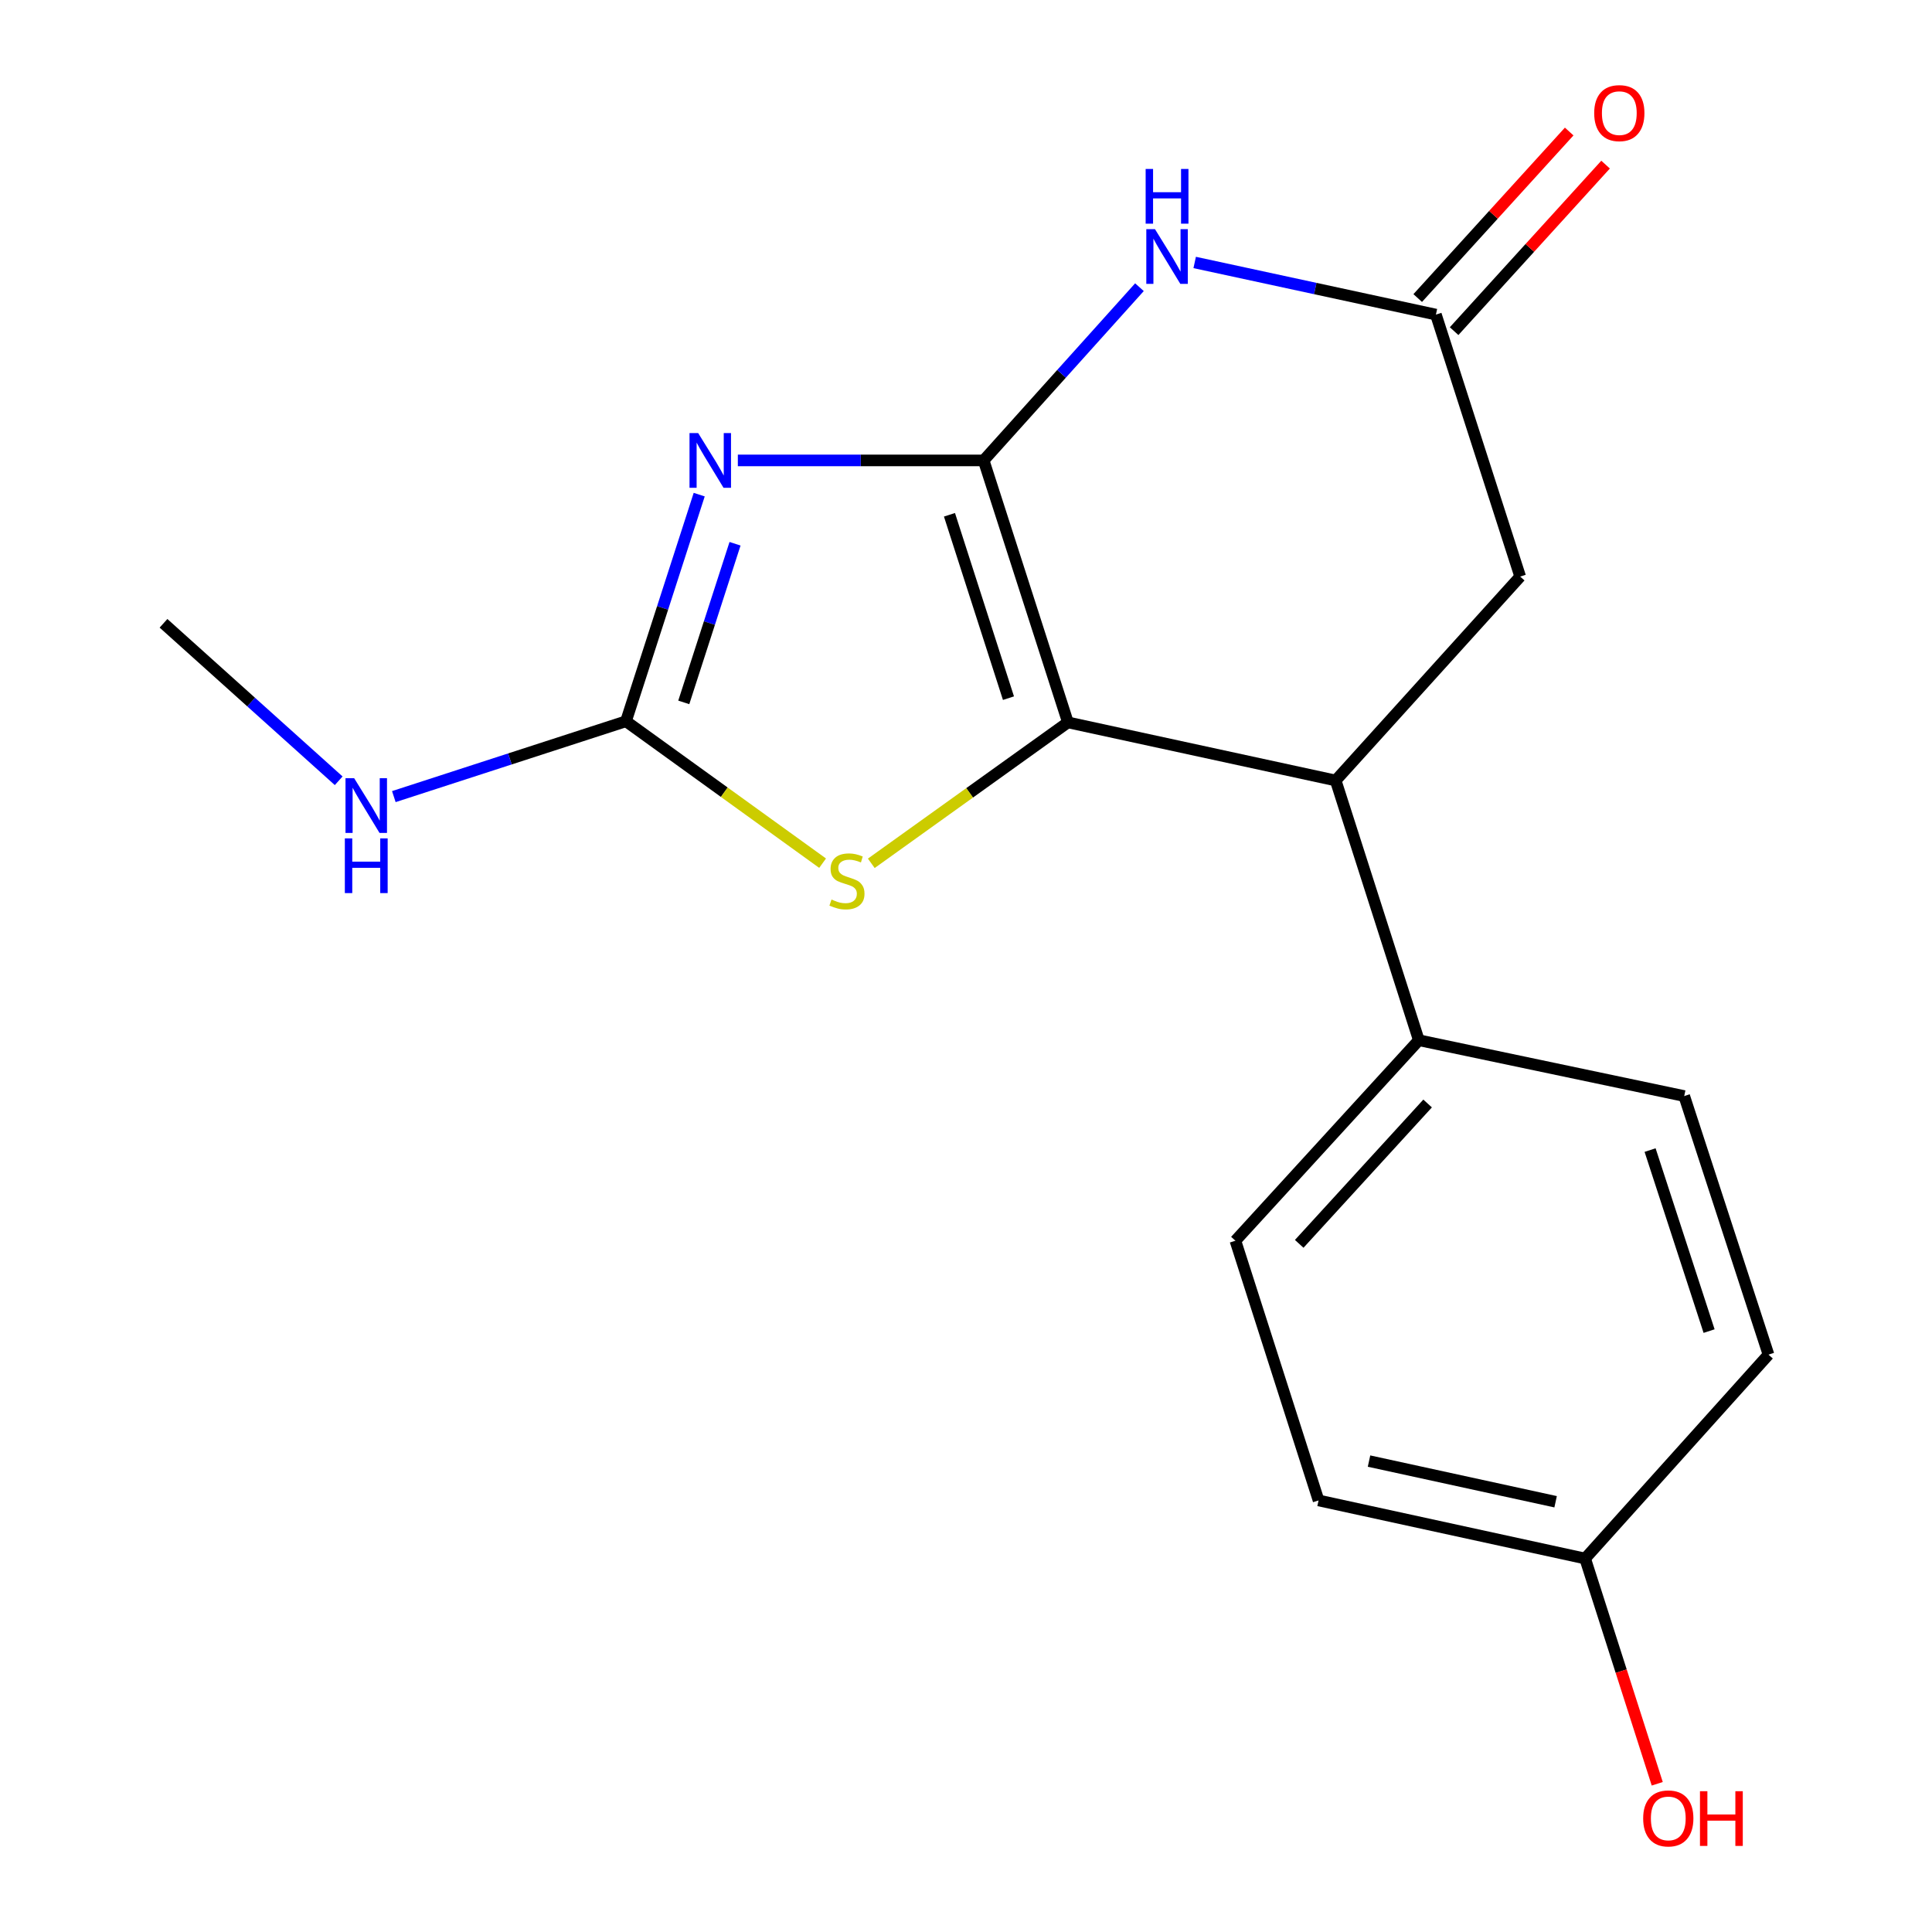 <?xml version='1.0' encoding='iso-8859-1'?>
<svg version='1.1' baseProfile='full'
              xmlns='http://www.w3.org/2000/svg'
                      xmlns:rdkit='http://www.rdkit.org/xml'
                      xmlns:xlink='http://www.w3.org/1999/xlink'
                  xml:space='preserve'
width='1000px' height='1000px' viewBox='0 0 1000 1000'>
<!-- END OF HEADER -->
<rect style='opacity:1.0;fill:#FFFFFF;stroke:none' width='1000' height='1000' x='0' y='0'> </rect>
<path class='bond-0' d='M 509.138,238.313 L 445.523,238.313' style='fill:none;fill-rule:evenodd;stroke:#000000;stroke-width:6px;stroke-linecap:butt;stroke-linejoin:miter;stroke-opacity:1' />
<path class='bond-0' d='M 445.523,238.313 L 381.908,238.313' style='fill:none;fill-rule:evenodd;stroke:#0000FF;stroke-width:6px;stroke-linecap:butt;stroke-linejoin:miter;stroke-opacity:1' />
<path class='bond-1' d='M 509.138,238.313 L 552.761,373.908' style='fill:none;fill-rule:evenodd;stroke:#000000;stroke-width:6px;stroke-linecap:butt;stroke-linejoin:miter;stroke-opacity:1' />
<path class='bond-1' d='M 491.444,266.45 L 521.98,361.367' style='fill:none;fill-rule:evenodd;stroke:#000000;stroke-width:6px;stroke-linecap:butt;stroke-linejoin:miter;stroke-opacity:1' />
<path class='bond-2' d='M 509.138,238.313 L 549.457,193.482' style='fill:none;fill-rule:evenodd;stroke:#000000;stroke-width:6px;stroke-linecap:butt;stroke-linejoin:miter;stroke-opacity:1' />
<path class='bond-2' d='M 549.457,193.482 L 589.777,148.651' style='fill:none;fill-rule:evenodd;stroke:#0000FF;stroke-width:6px;stroke-linecap:butt;stroke-linejoin:miter;stroke-opacity:1' />
<path class='bond-3' d='M 361.909,256.021 L 342.958,314.675' style='fill:none;fill-rule:evenodd;stroke:#0000FF;stroke-width:6px;stroke-linecap:butt;stroke-linejoin:miter;stroke-opacity:1' />
<path class='bond-3' d='M 342.958,314.675 L 324.006,373.329' style='fill:none;fill-rule:evenodd;stroke:#000000;stroke-width:6px;stroke-linecap:butt;stroke-linejoin:miter;stroke-opacity:1' />
<path class='bond-3' d='M 380.451,281.445 L 367.186,322.503' style='fill:none;fill-rule:evenodd;stroke:#0000FF;stroke-width:6px;stroke-linecap:butt;stroke-linejoin:miter;stroke-opacity:1' />
<path class='bond-3' d='M 367.186,322.503 L 353.92,363.56' style='fill:none;fill-rule:evenodd;stroke:#000000;stroke-width:6px;stroke-linecap:butt;stroke-linejoin:miter;stroke-opacity:1' />
<path class='bond-4' d='M 552.761,373.908 L 501.872,410.38' style='fill:none;fill-rule:evenodd;stroke:#000000;stroke-width:6px;stroke-linecap:butt;stroke-linejoin:miter;stroke-opacity:1' />
<path class='bond-4' d='M 501.872,410.38 L 450.982,446.851' style='fill:none;fill-rule:evenodd;stroke:#CCCC00;stroke-width:6px;stroke-linecap:butt;stroke-linejoin:miter;stroke-opacity:1' />
<path class='bond-5' d='M 552.761,373.908 L 691.341,403.981' style='fill:none;fill-rule:evenodd;stroke:#000000;stroke-width:6px;stroke-linecap:butt;stroke-linejoin:miter;stroke-opacity:1' />
<path class='bond-6' d='M 618.365,135.853 L 680.795,149.344' style='fill:none;fill-rule:evenodd;stroke:#0000FF;stroke-width:6px;stroke-linecap:butt;stroke-linejoin:miter;stroke-opacity:1' />
<path class='bond-6' d='M 680.795,149.344 L 743.225,162.835' style='fill:none;fill-rule:evenodd;stroke:#000000;stroke-width:6px;stroke-linecap:butt;stroke-linejoin:miter;stroke-opacity:1' />
<path class='bond-10' d='M 324.006,373.329 L 263.926,392.824' style='fill:none;fill-rule:evenodd;stroke:#000000;stroke-width:6px;stroke-linecap:butt;stroke-linejoin:miter;stroke-opacity:1' />
<path class='bond-10' d='M 263.926,392.824 L 203.845,412.32' style='fill:none;fill-rule:evenodd;stroke:#0000FF;stroke-width:6px;stroke-linecap:butt;stroke-linejoin:miter;stroke-opacity:1' />
<path class='bond-18' d='M 324.006,373.329 L 374.892,410.055' style='fill:none;fill-rule:evenodd;stroke:#000000;stroke-width:6px;stroke-linecap:butt;stroke-linejoin:miter;stroke-opacity:1' />
<path class='bond-18' d='M 374.892,410.055 L 425.777,446.781' style='fill:none;fill-rule:evenodd;stroke:#CCCC00;stroke-width:6px;stroke-linecap:butt;stroke-linejoin:miter;stroke-opacity:1' />
<path class='bond-8' d='M 691.341,403.981 L 734.385,538.416' style='fill:none;fill-rule:evenodd;stroke:#000000;stroke-width:6px;stroke-linecap:butt;stroke-linejoin:miter;stroke-opacity:1' />
<path class='bond-19' d='M 691.341,403.981 L 786.849,298.43' style='fill:none;fill-rule:evenodd;stroke:#000000;stroke-width:6px;stroke-linecap:butt;stroke-linejoin:miter;stroke-opacity:1' />
<path class='bond-7' d='M 743.225,162.835 L 786.849,298.43' style='fill:none;fill-rule:evenodd;stroke:#000000;stroke-width:6px;stroke-linecap:butt;stroke-linejoin:miter;stroke-opacity:1' />
<path class='bond-9' d='M 752.643,171.401 L 791.843,128.305' style='fill:none;fill-rule:evenodd;stroke:#000000;stroke-width:6px;stroke-linecap:butt;stroke-linejoin:miter;stroke-opacity:1' />
<path class='bond-9' d='M 791.843,128.305 L 831.044,85.208' style='fill:none;fill-rule:evenodd;stroke:#FF0000;stroke-width:6px;stroke-linecap:butt;stroke-linejoin:miter;stroke-opacity:1' />
<path class='bond-9' d='M 733.808,154.269 L 773.008,111.172' style='fill:none;fill-rule:evenodd;stroke:#000000;stroke-width:6px;stroke-linecap:butt;stroke-linejoin:miter;stroke-opacity:1' />
<path class='bond-9' d='M 773.008,111.172 L 812.209,68.076' style='fill:none;fill-rule:evenodd;stroke:#FF0000;stroke-width:6px;stroke-linecap:butt;stroke-linejoin:miter;stroke-opacity:1' />
<path class='bond-11' d='M 734.385,538.416 L 639.443,642.199' style='fill:none;fill-rule:evenodd;stroke:#000000;stroke-width:6px;stroke-linecap:butt;stroke-linejoin:miter;stroke-opacity:1' />
<path class='bond-11' d='M 738.929,571.169 L 672.47,643.817' style='fill:none;fill-rule:evenodd;stroke:#000000;stroke-width:6px;stroke-linecap:butt;stroke-linejoin:miter;stroke-opacity:1' />
<path class='bond-12' d='M 734.385,538.416 L 871.748,567.315' style='fill:none;fill-rule:evenodd;stroke:#000000;stroke-width:6px;stroke-linecap:butt;stroke-linejoin:miter;stroke-opacity:1' />
<path class='bond-17' d='M 175.304,404.127 L 129.966,363.372' style='fill:none;fill-rule:evenodd;stroke:#0000FF;stroke-width:6px;stroke-linecap:butt;stroke-linejoin:miter;stroke-opacity:1' />
<path class='bond-17' d='M 129.966,363.372 L 84.629,322.618' style='fill:none;fill-rule:evenodd;stroke:#000000;stroke-width:6px;stroke-linecap:butt;stroke-linejoin:miter;stroke-opacity:1' />
<path class='bond-15' d='M 639.443,642.199 L 682.486,776.62' style='fill:none;fill-rule:evenodd;stroke:#000000;stroke-width:6px;stroke-linecap:butt;stroke-linejoin:miter;stroke-opacity:1' />
<path class='bond-14' d='M 871.748,567.315 L 915.371,701.156' style='fill:none;fill-rule:evenodd;stroke:#000000;stroke-width:6px;stroke-linecap:butt;stroke-linejoin:miter;stroke-opacity:1' />
<path class='bond-14' d='M 854.083,595.281 L 884.62,688.97' style='fill:none;fill-rule:evenodd;stroke:#000000;stroke-width:6px;stroke-linecap:butt;stroke-linejoin:miter;stroke-opacity:1' />
<path class='bond-13' d='M 820.458,806.692 L 915.371,701.156' style='fill:none;fill-rule:evenodd;stroke:#000000;stroke-width:6px;stroke-linecap:butt;stroke-linejoin:miter;stroke-opacity:1' />
<path class='bond-16' d='M 820.458,806.692 L 839.122,864.986' style='fill:none;fill-rule:evenodd;stroke:#000000;stroke-width:6px;stroke-linecap:butt;stroke-linejoin:miter;stroke-opacity:1' />
<path class='bond-16' d='M 839.122,864.986 L 857.786,923.279' style='fill:none;fill-rule:evenodd;stroke:#FF0000;stroke-width:6px;stroke-linecap:butt;stroke-linejoin:miter;stroke-opacity:1' />
<path class='bond-20' d='M 820.458,806.692 L 682.486,776.62' style='fill:none;fill-rule:evenodd;stroke:#000000;stroke-width:6px;stroke-linecap:butt;stroke-linejoin:miter;stroke-opacity:1' />
<path class='bond-20' d='M 805.184,777.304 L 708.604,756.254' style='fill:none;fill-rule:evenodd;stroke:#000000;stroke-width:6px;stroke-linecap:butt;stroke-linejoin:miter;stroke-opacity:1' />
<path  class='atom-1' d='M 361.37 224.153
L 370.65 239.153
Q 371.57 240.633, 373.05 243.313
Q 374.53 245.993, 374.61 246.153
L 374.61 224.153
L 378.37 224.153
L 378.37 252.473
L 374.49 252.473
L 364.53 236.073
Q 363.37 234.153, 362.13 231.953
Q 360.93 229.753, 360.57 229.073
L 360.57 252.473
L 356.89 252.473
L 356.89 224.153
L 361.37 224.153
' fill='#0000FF'/>
<path  class='atom-3' d='M 597.806 118.603
L 607.086 133.603
Q 608.006 135.083, 609.486 137.763
Q 610.966 140.443, 611.046 140.603
L 611.046 118.603
L 614.806 118.603
L 614.806 146.923
L 610.926 146.923
L 600.966 130.523
Q 599.806 128.603, 598.566 126.403
Q 597.366 124.203, 597.006 123.523
L 597.006 146.923
L 593.326 146.923
L 593.326 118.603
L 597.806 118.603
' fill='#0000FF'/>
<path  class='atom-3' d='M 592.986 87.451
L 596.826 87.451
L 596.826 99.491
L 611.306 99.491
L 611.306 87.451
L 615.146 87.451
L 615.146 115.771
L 611.306 115.771
L 611.306 102.691
L 596.826 102.691
L 596.826 115.771
L 592.986 115.771
L 592.986 87.451
' fill='#0000FF'/>
<path  class='atom-5' d='M 430.384 465.599
Q 430.704 465.719, 432.024 466.279
Q 433.344 466.839, 434.784 467.199
Q 436.264 467.519, 437.704 467.519
Q 440.384 467.519, 441.944 466.239
Q 443.504 464.919, 443.504 462.639
Q 443.504 461.079, 442.704 460.119
Q 441.944 459.159, 440.744 458.639
Q 439.544 458.119, 437.544 457.519
Q 435.024 456.759, 433.504 456.039
Q 432.024 455.319, 430.944 453.799
Q 429.904 452.279, 429.904 449.719
Q 429.904 446.159, 432.304 443.959
Q 434.744 441.759, 439.544 441.759
Q 442.824 441.759, 446.544 443.319
L 445.624 446.399
Q 442.224 444.999, 439.664 444.999
Q 436.904 444.999, 435.384 446.159
Q 433.864 447.279, 433.904 449.239
Q 433.904 450.759, 434.664 451.679
Q 435.464 452.599, 436.584 453.119
Q 437.744 453.639, 439.664 454.239
Q 442.224 455.039, 443.744 455.839
Q 445.264 456.639, 446.344 458.279
Q 447.464 459.879, 447.464 462.639
Q 447.464 466.559, 444.824 468.679
Q 442.224 470.759, 437.864 470.759
Q 435.344 470.759, 433.424 470.199
Q 431.544 469.679, 429.304 468.759
L 430.384 465.599
' fill='#CCCC00'/>
<path  class='atom-10' d='M 825.153 58.552
Q 825.153 51.752, 828.513 47.952
Q 831.873 44.152, 838.153 44.152
Q 844.433 44.152, 847.793 47.952
Q 851.153 51.752, 851.153 58.552
Q 851.153 65.432, 847.753 69.352
Q 844.353 73.232, 838.153 73.232
Q 831.913 73.232, 828.513 69.352
Q 825.153 65.472, 825.153 58.552
M 838.153 70.032
Q 842.473 70.032, 844.793 67.152
Q 847.153 64.232, 847.153 58.552
Q 847.153 52.992, 844.793 50.192
Q 842.473 47.352, 838.153 47.352
Q 833.833 47.352, 831.473 50.152
Q 829.153 52.952, 829.153 58.552
Q 829.153 64.272, 831.473 67.152
Q 833.833 70.032, 838.153 70.032
' fill='#FF0000'/>
<path  class='atom-11' d='M 183.311 402.792
L 192.591 417.792
Q 193.511 419.272, 194.991 421.952
Q 196.471 424.632, 196.551 424.792
L 196.551 402.792
L 200.311 402.792
L 200.311 431.112
L 196.431 431.112
L 186.471 414.712
Q 185.311 412.792, 184.071 410.592
Q 182.871 408.392, 182.511 407.712
L 182.511 431.112
L 178.831 431.112
L 178.831 402.792
L 183.311 402.792
' fill='#0000FF'/>
<path  class='atom-11' d='M 178.491 433.944
L 182.331 433.944
L 182.331 445.984
L 196.811 445.984
L 196.811 433.944
L 200.651 433.944
L 200.651 462.264
L 196.811 462.264
L 196.811 449.184
L 182.331 449.184
L 182.331 462.264
L 178.491 462.264
L 178.491 433.944
' fill='#0000FF'/>
<path  class='atom-17' d='M 850.501 941.208
Q 850.501 934.408, 853.861 930.608
Q 857.221 926.808, 863.501 926.808
Q 869.781 926.808, 873.141 930.608
Q 876.501 934.408, 876.501 941.208
Q 876.501 948.088, 873.101 952.008
Q 869.701 955.888, 863.501 955.888
Q 857.261 955.888, 853.861 952.008
Q 850.501 948.128, 850.501 941.208
M 863.501 952.688
Q 867.821 952.688, 870.141 949.808
Q 872.501 946.888, 872.501 941.208
Q 872.501 935.648, 870.141 932.848
Q 867.821 930.008, 863.501 930.008
Q 859.181 930.008, 856.821 932.808
Q 854.501 935.608, 854.501 941.208
Q 854.501 946.928, 856.821 949.808
Q 859.181 952.688, 863.501 952.688
' fill='#FF0000'/>
<path  class='atom-17' d='M 879.901 927.128
L 883.741 927.128
L 883.741 939.168
L 898.221 939.168
L 898.221 927.128
L 902.061 927.128
L 902.061 955.448
L 898.221 955.448
L 898.221 942.368
L 883.741 942.368
L 883.741 955.448
L 879.901 955.448
L 879.901 927.128
' fill='#FF0000'/>
</svg>
